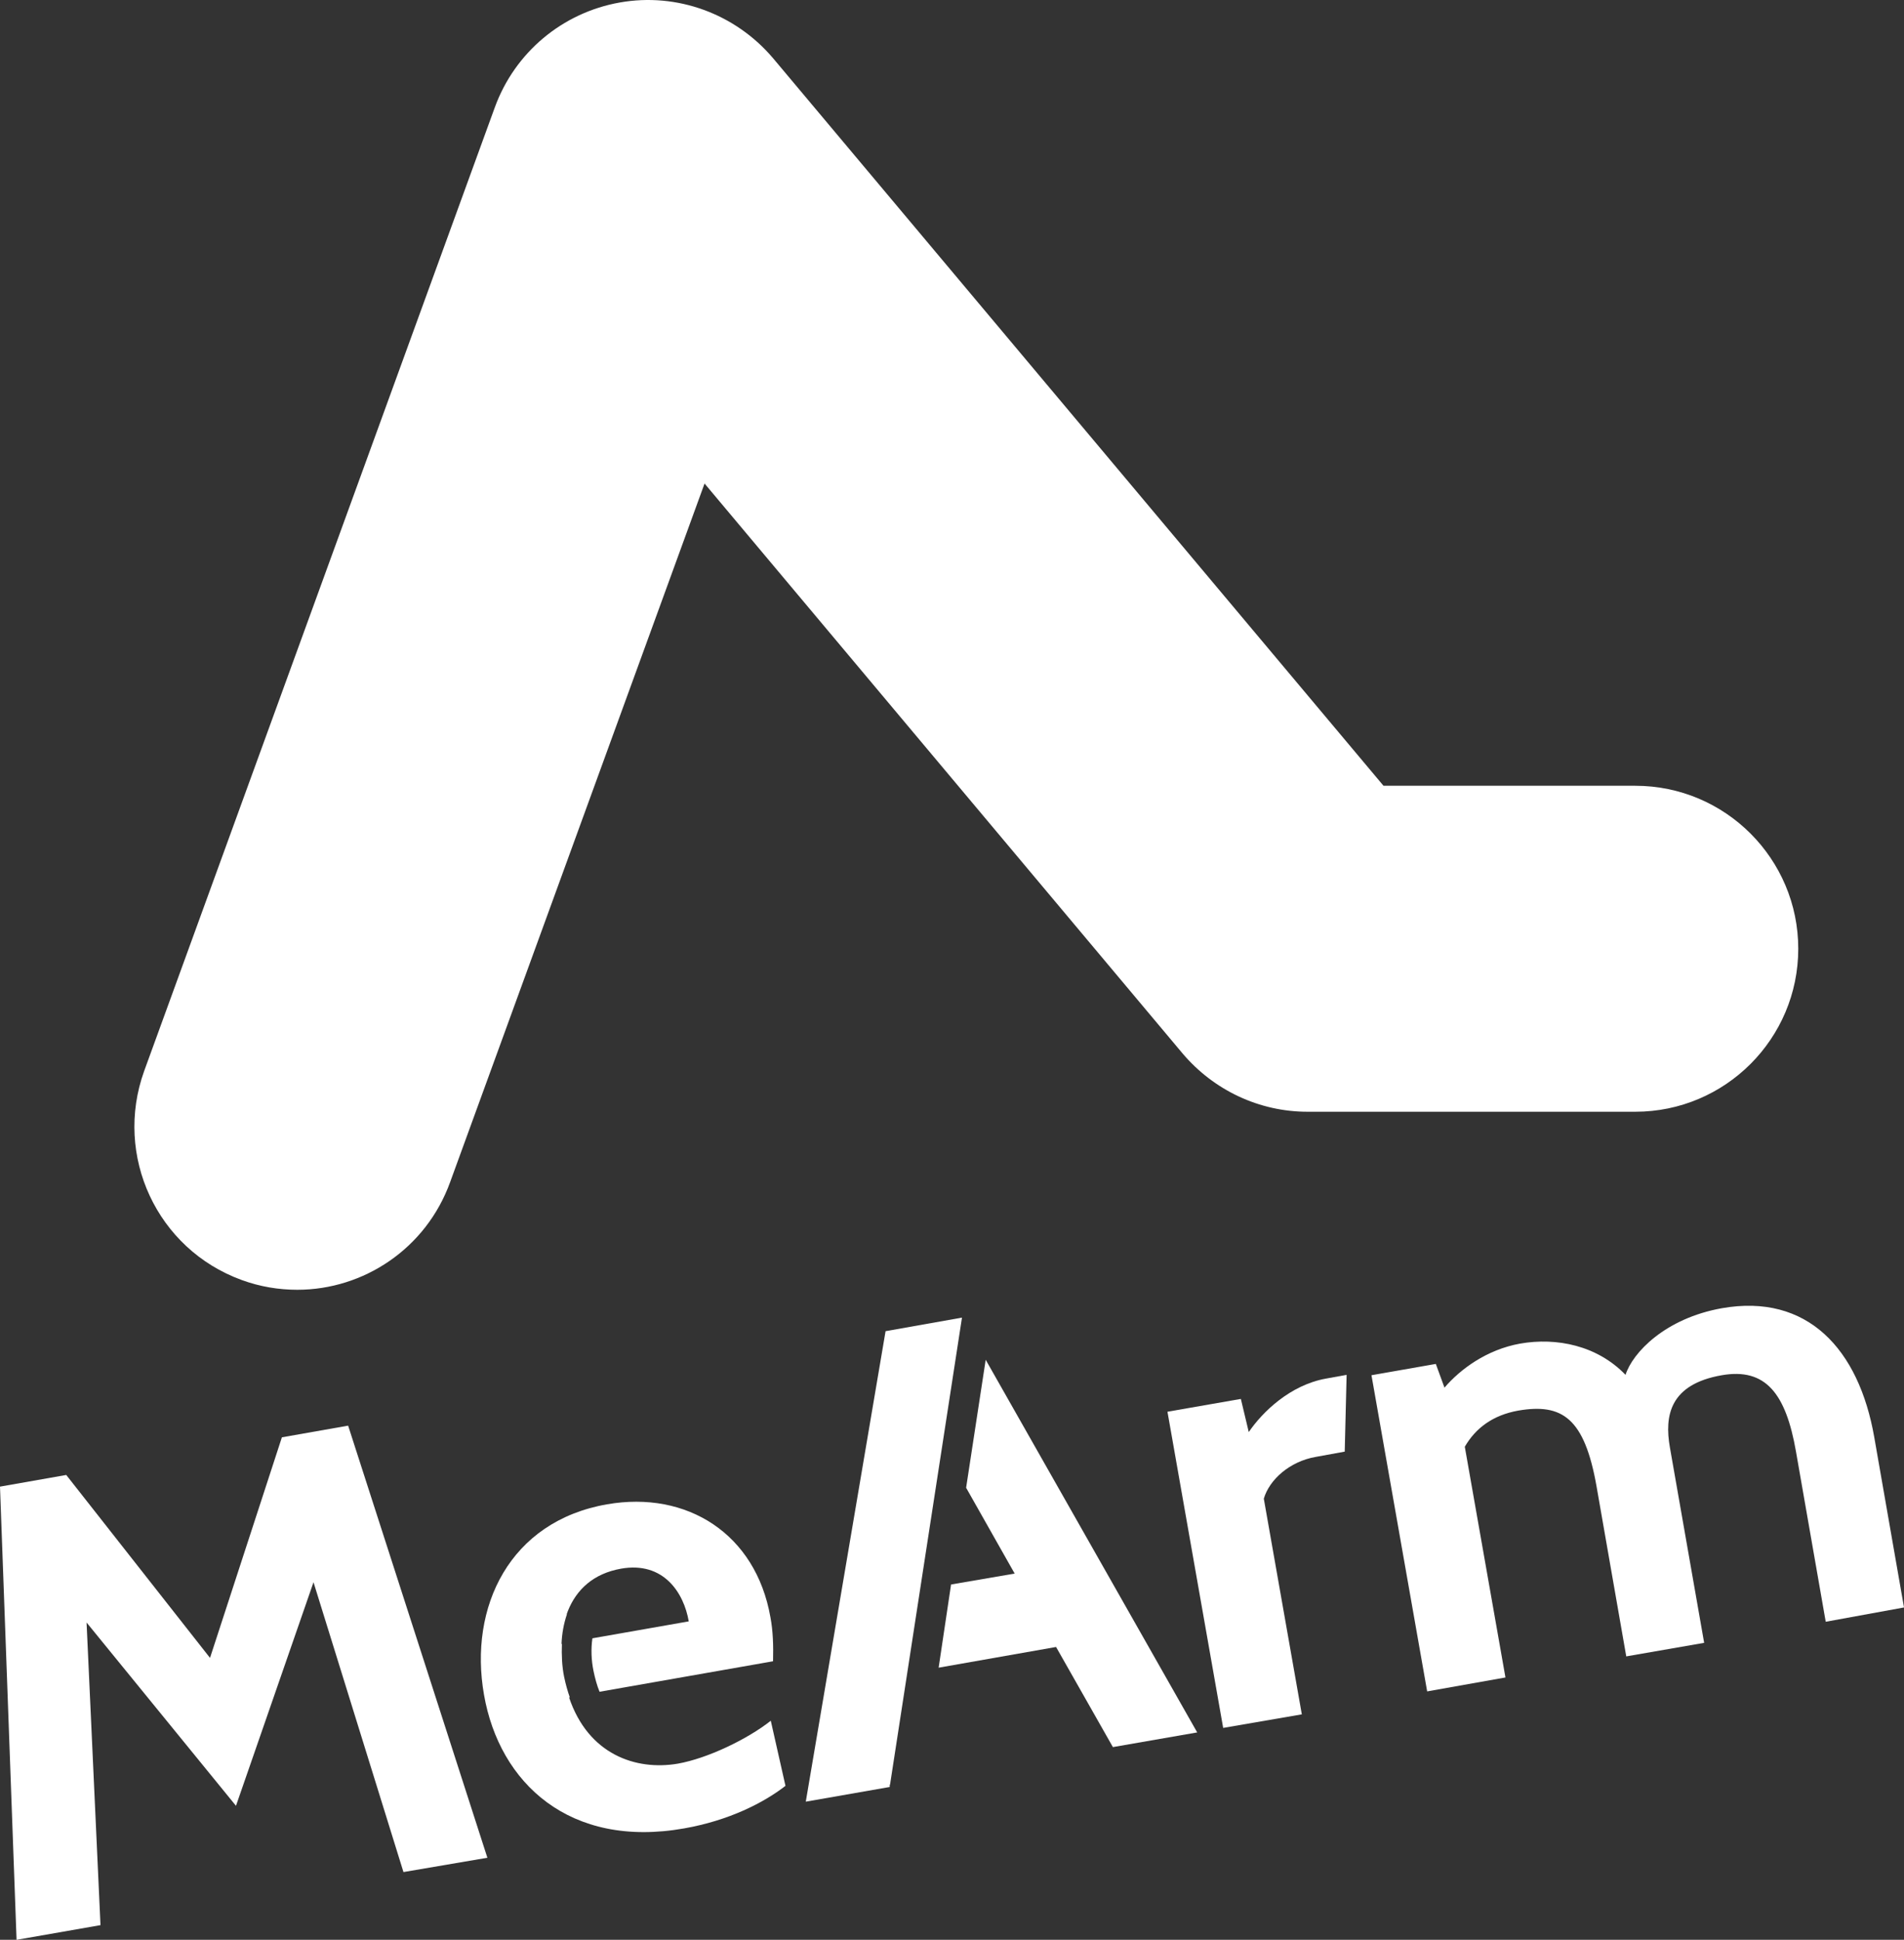 <?xml version="1.0" encoding="utf-8"?>
<!-- Generator: Adobe Illustrator 15.1.0, SVG Export Plug-In . SVG Version: 6.00 Build 0)  -->
<!DOCTYPE svg PUBLIC "-//W3C//DTD SVG 1.1//EN" "http://www.w3.org/Graphics/SVG/1.1/DTD/svg11.dtd">
<svg version="1.1" id="Layer_1" xmlns="http://www.w3.org/2000/svg" xmlns:xlink="http://www.w3.org/1999/xlink" x="0px" y="0px"
	 width="367.752px" height="374.63px" viewBox="117.5 204.5 367.752 374.63" enable-background="new 117.5 204.5 367.752 374.63"
	 xml:space="preserve">
<rect x="117.5" y="204.5" width="367.752" height="374.63" fill="#333333" stroke="none"/>
<g>
	<path fill="#FFFFFF" d="M174.927,453.59c-3.562,0-7.196-0.582-10.758-1.891c-16.356-5.961-24.715-23.988-18.828-40.345
		l67.75-186.166c3.853-10.54,13.012-18.246,24.134-20.208c11.05-1.963,22.317,2.181,29.586,10.759l117.908,140.515h48.631
		c17.375,0,31.477,14.103,31.477,31.476c0,17.374-14.102,31.477-31.477,31.477h-63.314c-9.305,0-18.102-4.145-24.135-11.268
		l-92.319-110.057l-49.141,134.917C199.789,445.666,187.721,453.59,174.927,453.59z"/>
	<path fill="#FFFFFF" d="M195.427,566.045l-17.374-55.974l-14.975,43.18L134.22,517.85l2.689,58.445l-16.21,2.835l-3.199-87.522
		l12.794-2.253l27.769,35.328l13.884-42.598l12.794-2.254l26.896,83.451L195.427,566.045z"/>
	<path fill="#FFFFFF" d="M266.375,536.822c-4.506,3.562-12.212,7.27-17.955,8.287c-8.068,1.381-17.301-1.744-21.008-12.794h0.146
		c-0.437-1.235-0.8-2.544-1.091-3.925c-0.436-2.108-0.509-4.289-0.436-6.397h-0.073c0.073-2.035,0.437-3.926,1.019-5.67
		c0-0.072,0-0.072,0-0.146c0.072-0.218,0.145-0.363,0.217-0.581c1.672-4.144,4.943-7.197,10.25-8.142
		c8.215-1.454,12.141,4.652,13.085,10.177l-18.609,3.271c-0.29,2.035-0.218,4.216,0.218,6.324c0.291,1.381,0.654,2.762,1.164,3.998
		l33.511-5.889c0.073-3.053,0-5.815-0.509-8.505c-2.835-16.138-16.138-24.497-31.549-21.808
		c-18.827,3.271-26.751,19.845-23.771,36.782c2.98,17.083,16.574,29.731,38.673,25.806c8.65-1.526,15.338-4.942,19.555-8.214
		L266.375,536.822z"/>
	<g>
		<path fill="#FFFFFF" d="M289.418,549.107l13.885-90.139l-14.757,2.617l-15.411,90.865l16.21-2.835v-0.072
			C289.345,549.325,289.345,549.181,289.418,549.107z"/>
		<polygon fill="#FFFFFF" points="307.883,467.11 304.102,491.826 313.48,508.399 301.195,510.508 298.795,526.573 321.477,522.575 
			332.453,541.911 348.736,539.076 		"/>
	</g>
	<path fill="#FFFFFF" d="M377.23,484.848l-5.596,1.018c-5.016,0.872-8.941,4.361-10.033,8.068l7.342,41.653l-15.191,2.617
		l-10.76-61.062l14.176-2.472l1.527,6.397c2.617-3.853,7.996-9.087,14.902-10.322l3.998-0.728L377.23,484.848z"/>
	<path fill="#FFFFFF" d="M470.133,517.704l-5.742-32.856c-1.963-11.268-5.889-16.211-14.32-14.757
		c-10.033,1.744-11.123,7.778-10.033,13.957l6.615,37.728l-15.047,2.616l-5.742-32.856c-2.326-13.157-6.615-16.065-15.121-14.611
		c-4.869,0.872-8.213,3.344-10.322,6.979l7.852,44.561l-15.121,2.689l-10.758-61.062l12.43-2.181l1.672,4.579
		c3.055-3.562,8.143-7.342,14.611-8.505c7.051-1.235,14.902,0.363,20.355,6.033c1.381-4.288,7.631-10.903,18.607-12.866
		c16.502-2.908,26.461,7.851,29.441,24.934l5.742,32.857L470.133,517.704z"/>
</g>
</svg>
